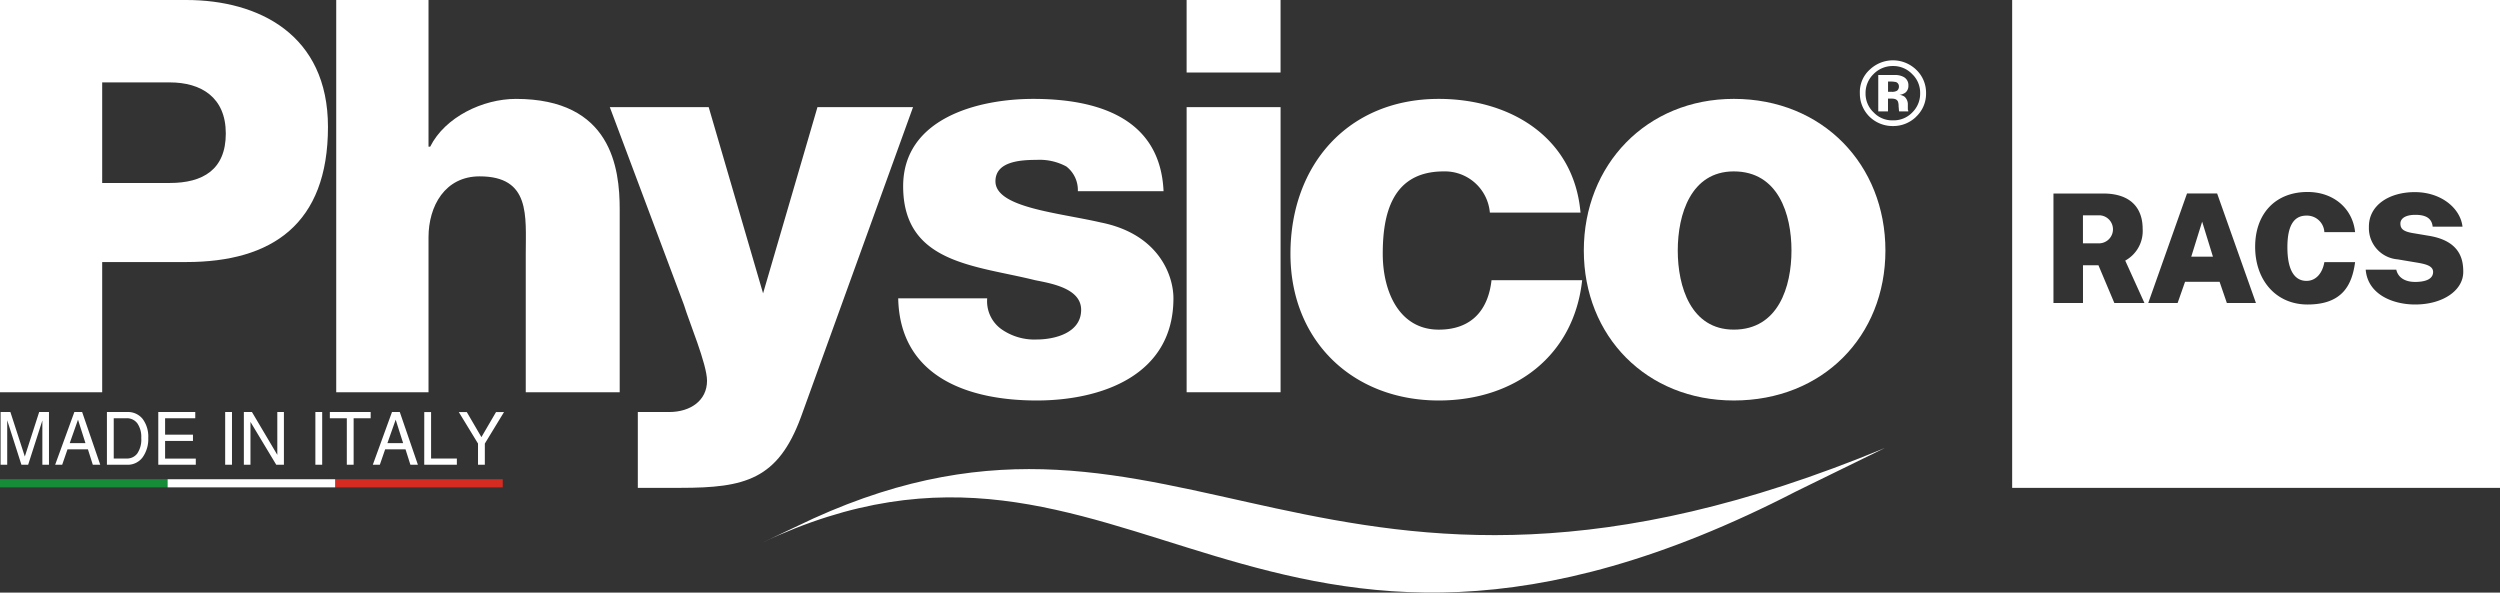 <svg xmlns="http://www.w3.org/2000/svg" xmlns:xlink="http://www.w3.org/1999/xlink" width="358.796" height="85.046" viewBox="0 0 358.796 85.046"><rect x="0" y="0" width="358.796" height="85.046" fill="#333333" stroke="none"/><defs><style>.a{fill:none;}.b{clip-path:url(#a);}.c,.d{fill:#fff;}.c{fill-rule:evenodd;}.e{fill:#178c38;}.f{fill:#d62b21;}</style><clipPath id="a"><rect class="a" width="358.796" height="85.046" transform="translate(0 0)"/></clipPath></defs><g transform="translate(0 0)"><g class="b"><path class="c" d="M257.817,70.506l12.692-6.212c-81.018,33.623-100.867-13.908-153.8,10.128l-7.427,3.51c52.662-24.98,71.3,32.407,148.534-7.426"/><path class="c" d="M0,56.294H14.666V37.608H26.729c12.3,0,20.341-5.44,20.341-19.394C47.07,4.968,37.136,0,26.729,0H0ZM14.666,11.826h9.7c4.493,0,8.041,2.13,8.041,7.334s-3.311,7.1-8.041,7.1h-9.7Z"/><path class="c" d="M48.254,56.295H61.5V34.062c0-4.5,2.366-8.752,7.333-8.752,7.333,0,6.623,5.676,6.623,11.118V56.295H88.938V30.04c0-5.912-1.184-15.847-14.9-15.847-4.731,0-10.171,2.6-12.3,6.86H61.5V0H48.254Z"/><path class="c" d="M131.039,15.375H117.321L109.515,42.1l-7.806-26.728H87.518L98.162,43.759c.71,2.364,3.31,8.514,3.31,10.88,0,2.838-2.365,4.494-5.439,4.494H91.539V70.014h6.15c9.224,0,13.955-1.184,17.266-10.172Z"/><path class="c" d="M128.91,42.812c.237,11.354,10.17,14.665,19.867,14.665,9.227,0,19.633-3.548,19.633-14.665,0-3.312-2.129-9.224-10.407-10.88-6.151-1.42-15.138-2.13-15.138-5.913,0-2.839,3.547-3.074,5.912-3.074a8.088,8.088,0,0,1,4.258.945,4.272,4.272,0,0,1,1.656,3.548h12.3c-.473-10.644-9.7-13.245-18.686-13.245-8.042,0-18.686,2.837-18.686,12.535,0,11.117,10.407,11.354,18.923,13.482,2.365.473,6.622,1.183,6.622,4.258,0,3.311-3.785,4.257-6.387,4.257a8.238,8.238,0,0,1-4.966-1.419,4.924,4.924,0,0,1-2.129-4.494Z"/><rect class="d" width="13.483" height="10.408" transform="translate(170.301 0)"/><rect class="d" width="13.483" height="40.919" transform="translate(170.303 15.376)"/><path class="c" d="M226.833,30.512c-.945-10.88-10.17-16.319-20.343-16.319-13.007,0-21.286,9.46-21.286,22.234,0,12.534,8.987,21.05,21.286,21.05,10.882,0,19.4-6.387,20.579-17.267H214.061c-.473,4.258-2.839,7.1-7.571,7.1-5.674,0-8.04-5.44-8.04-10.879S199.633,24.6,207.2,24.6a6.476,6.476,0,0,1,6.623,5.914Z"/><path class="c" d="M240.789,35.953c0-5.2,1.892-11.354,8.041-11.354,6.387,0,8.28,6.15,8.28,11.354s-1.893,11.354-8.28,11.354c-6.149,0-8.041-6.15-8.041-11.354m-13.483,0c0,12.3,8.989,21.524,21.524,21.524,12.773,0,21.762-9.225,21.762-21.524S261.6,14.191,248.83,14.191c-12.535,0-21.524,9.462-21.524,21.762"/><path class="c" d="M268.873,10.646a3.767,3.767,0,0,0-1.131,2.729,3.678,3.678,0,0,0,1.17,2.766,3.645,3.645,0,0,0,2.767,1.131,3.7,3.7,0,0,0,2.767-1.131,3.762,3.762,0,0,0,1.13-2.766,3.677,3.677,0,0,0-1.13-2.728,3.74,3.74,0,0,0-2.767-1.171,3.829,3.829,0,0,0-2.806,1.17m6.119,6.119a4.686,4.686,0,0,1-3.313,1.325,4.74,4.74,0,0,1-3.392-1.364,4.648,4.648,0,0,1-1.363-3.351A4.323,4.323,0,0,1,268.4,9.944a4.807,4.807,0,0,1,6.625.078,4.534,4.534,0,0,1,1.4,3.353,4.509,4.509,0,0,1-1.442,3.39m-2.884-4.989a4.221,4.221,0,0,0-.818-.078h-.313v1.48h.547a1.385,1.385,0,0,0,.739-.155.724.724,0,0,0,.274-.622.633.633,0,0,0-.429-.625m-2.534,4.209V10.763h2.572a2.6,2.6,0,0,1,1.053.272,1.323,1.323,0,0,1,.7,1.248,1.252,1.252,0,0,1-.389.974,1.69,1.69,0,0,1-.9.352,1.614,1.614,0,0,1,.739.272,1.466,1.466,0,0,1,.469,1.168v.624c0,.078.038.118.038.157l.038.155h-1.325c-.038-.155-.038-.39-.077-.739a1.988,1.988,0,0,0-.078-.624.647.647,0,0,0-.391-.391,1.474,1.474,0,0,0-.467-.077h-.585v1.831Z"/><rect class="e" width="24.051" height="1.166" transform="translate(0.002 68.779)"/><rect class="f" width="24.051" height="1.166" transform="translate(48.101 68.779)"/><path class="c" d="M.085,59.133H1.491L3.562,65.52l2.06-6.387H7.029V66.7H6.08V60.346h0L4.039,66.7H3.075l-2.04-6.385h0V66.7H.085ZM7.916,66.7l2.756-7.569h1.116l2.6,7.569H13.319l-.7-2.211H9.687L8.925,66.7ZM10.008,63.6h2.257l-1.071-3.368ZM15.345,66.7V59.133h2.921a2.683,2.683,0,0,1,2.213,1,4.245,4.245,0,0,1,.8,2.732,4.5,4.5,0,0,1-.806,2.763A2.656,2.656,0,0,1,18.223,66.7Zm.978-.894h1.885a1.822,1.822,0,0,0,1.484-.709,3.534,3.534,0,0,0,.581-2.247,3.406,3.406,0,0,0-.556-2.083,1.861,1.861,0,0,0-1.589-.74H16.323Zm6.393.894V59.133h5.308v.9h-4.33v2.349h4v.9h-4v2.534H28.1V66.7Zm9.6-7.569h.978V66.7h-.978Zm2.682,0h1.161l3.64,6.149V59.133h.948V66.7h-1.1l-3.7-6.149V66.7h-.949Zm10.264,0h.978V66.7h-.978Zm2.077,0h5.858v.9H50.753V66.7h-.978V60.029H47.336ZM53.505,66.7l2.754-7.569h1.118l2.6,7.569H58.9l-.7-2.211H55.276L54.513,66.7ZM55.6,63.6h2.258l-1.07-3.368Zm5.29-4.464h.978v6.675h3.7V66.7H60.885Zm4.955,0h1.147l2.1,3.6,2.1-3.6h1.146l-2.755,4.524V66.7h-.98V63.657Z"/><rect class="d" width="24.051" height="1.166" transform="translate(24.05 68.779)"/><path class="c" d="M314.487,36.832l1.562-5.02,1.546,5.02ZM346.633,43.7c3.934,0,6.89-2,6.89-4.673,0-1.565-.283-4.391-4.847-5.173l-2.457-.413c-1.369-.239-1.717-.651-1.717-1.369,0-.566.5-1.239,2.152-1.239,1.479,0,2.348.478,2.479,1.695h4.281c-.284-2.587-3-4.956-6.847-4.956-3.629,0-6.63,1.848-6.585,5.021a4.488,4.488,0,0,0,4.128,4.63l2.457.413c1.327.217,2.629.434,2.629,1.391,0,1.109-1.259,1.435-2.584,1.435-1.479,0-2.458-.653-2.7-1.761h-4.39c.283,3.5,3.8,5,7.108,5m-38.864-.218L305.01,37.4a4.839,4.839,0,0,0,2.5-4.564c0-2.848-1.587-5.064-5.672-5.064h-7.129V43.483h4.238V38.071h2.218l2.281,5.412Zm-6.411-8.563h-2.413V30.9h2.413a2.014,2.014,0,0,1,0,4.021m29.821-7.369c-4.585,0-7.52,3.087-7.52,7.87s2.977,8.28,7.52,8.28c5.02,0,6.389-2.825,6.825-6.085h-4.412c-.241,1.455-1.109,2.694-2.566,2.694-1.586,0-2.74-1.326-2.74-4.825,0-3.455,1.154-4.542,2.74-4.542a2.5,2.5,0,0,1,2.565,2.369H338c-.348-3.39-3.087-5.761-6.825-5.761M308.314,43.483h4.216l1.065-3.042h4.956l1.043,3.042h4.173L318.2,27.769h-4.324Zm-19.532,26.53H358.8V0H288.782Z"/></g></g></svg>